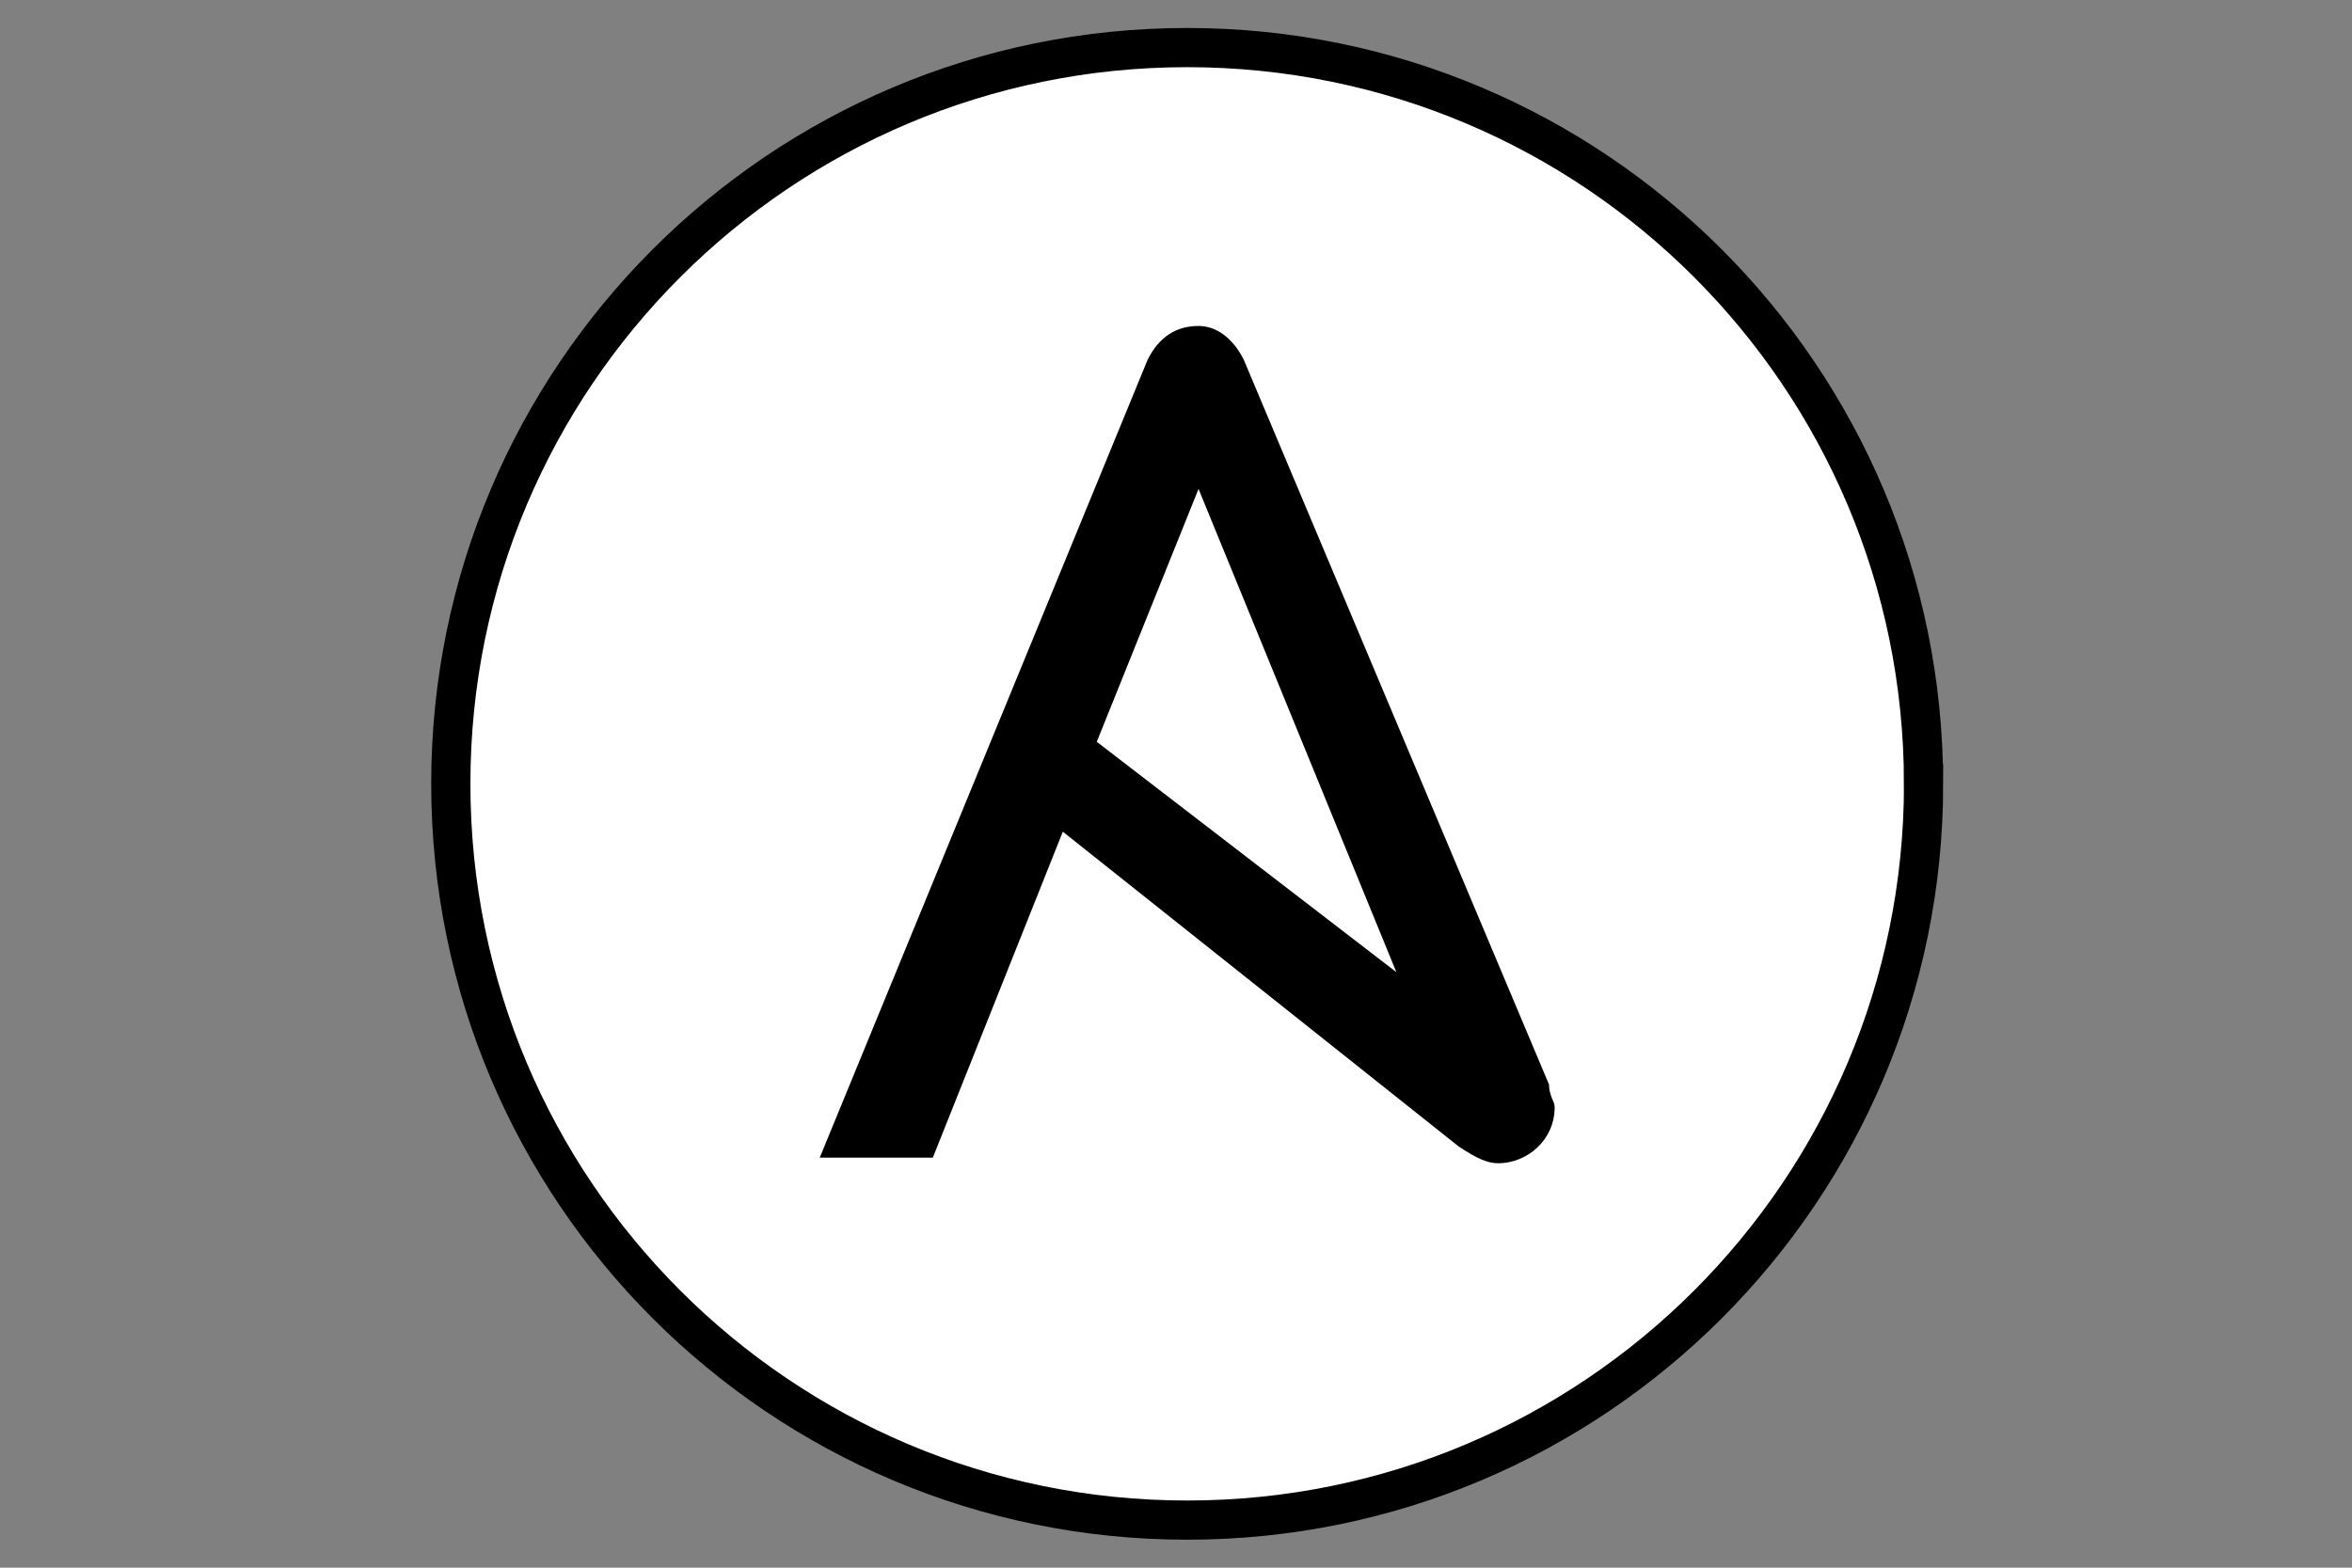 <svg xmlns="http://www.w3.org/2000/svg" width="60" height="40" fill="none"><rect width="100%" height="100%" fill="#808080" stroke="none"/><path fill="#fff" stroke="#000" d="M49.071 20c0 10.375-8.41 18.786-18.785 18.786S11.5 30.376 11.5 20c0-10.375 8.41-18.786 18.786-18.786C40.66 1.214 49.07 9.624 49.07 20Z"/><path fill="#000" d="M39.516 27.673 31.728 9.177c-.288-.574-.72-.86-1.153-.86-.577 0-1.01.286-1.298.86l-8.365 20.36h2.885l3.316-8.316 10.096 8.03c.432.286.72.43 1.01.43.72 0 1.441-.574 1.441-1.434 0-.144-.144-.287-.144-.574Zm-8.941-15.198 5.047 12.33-7.643-5.878 2.596-6.452Z"/></svg>
